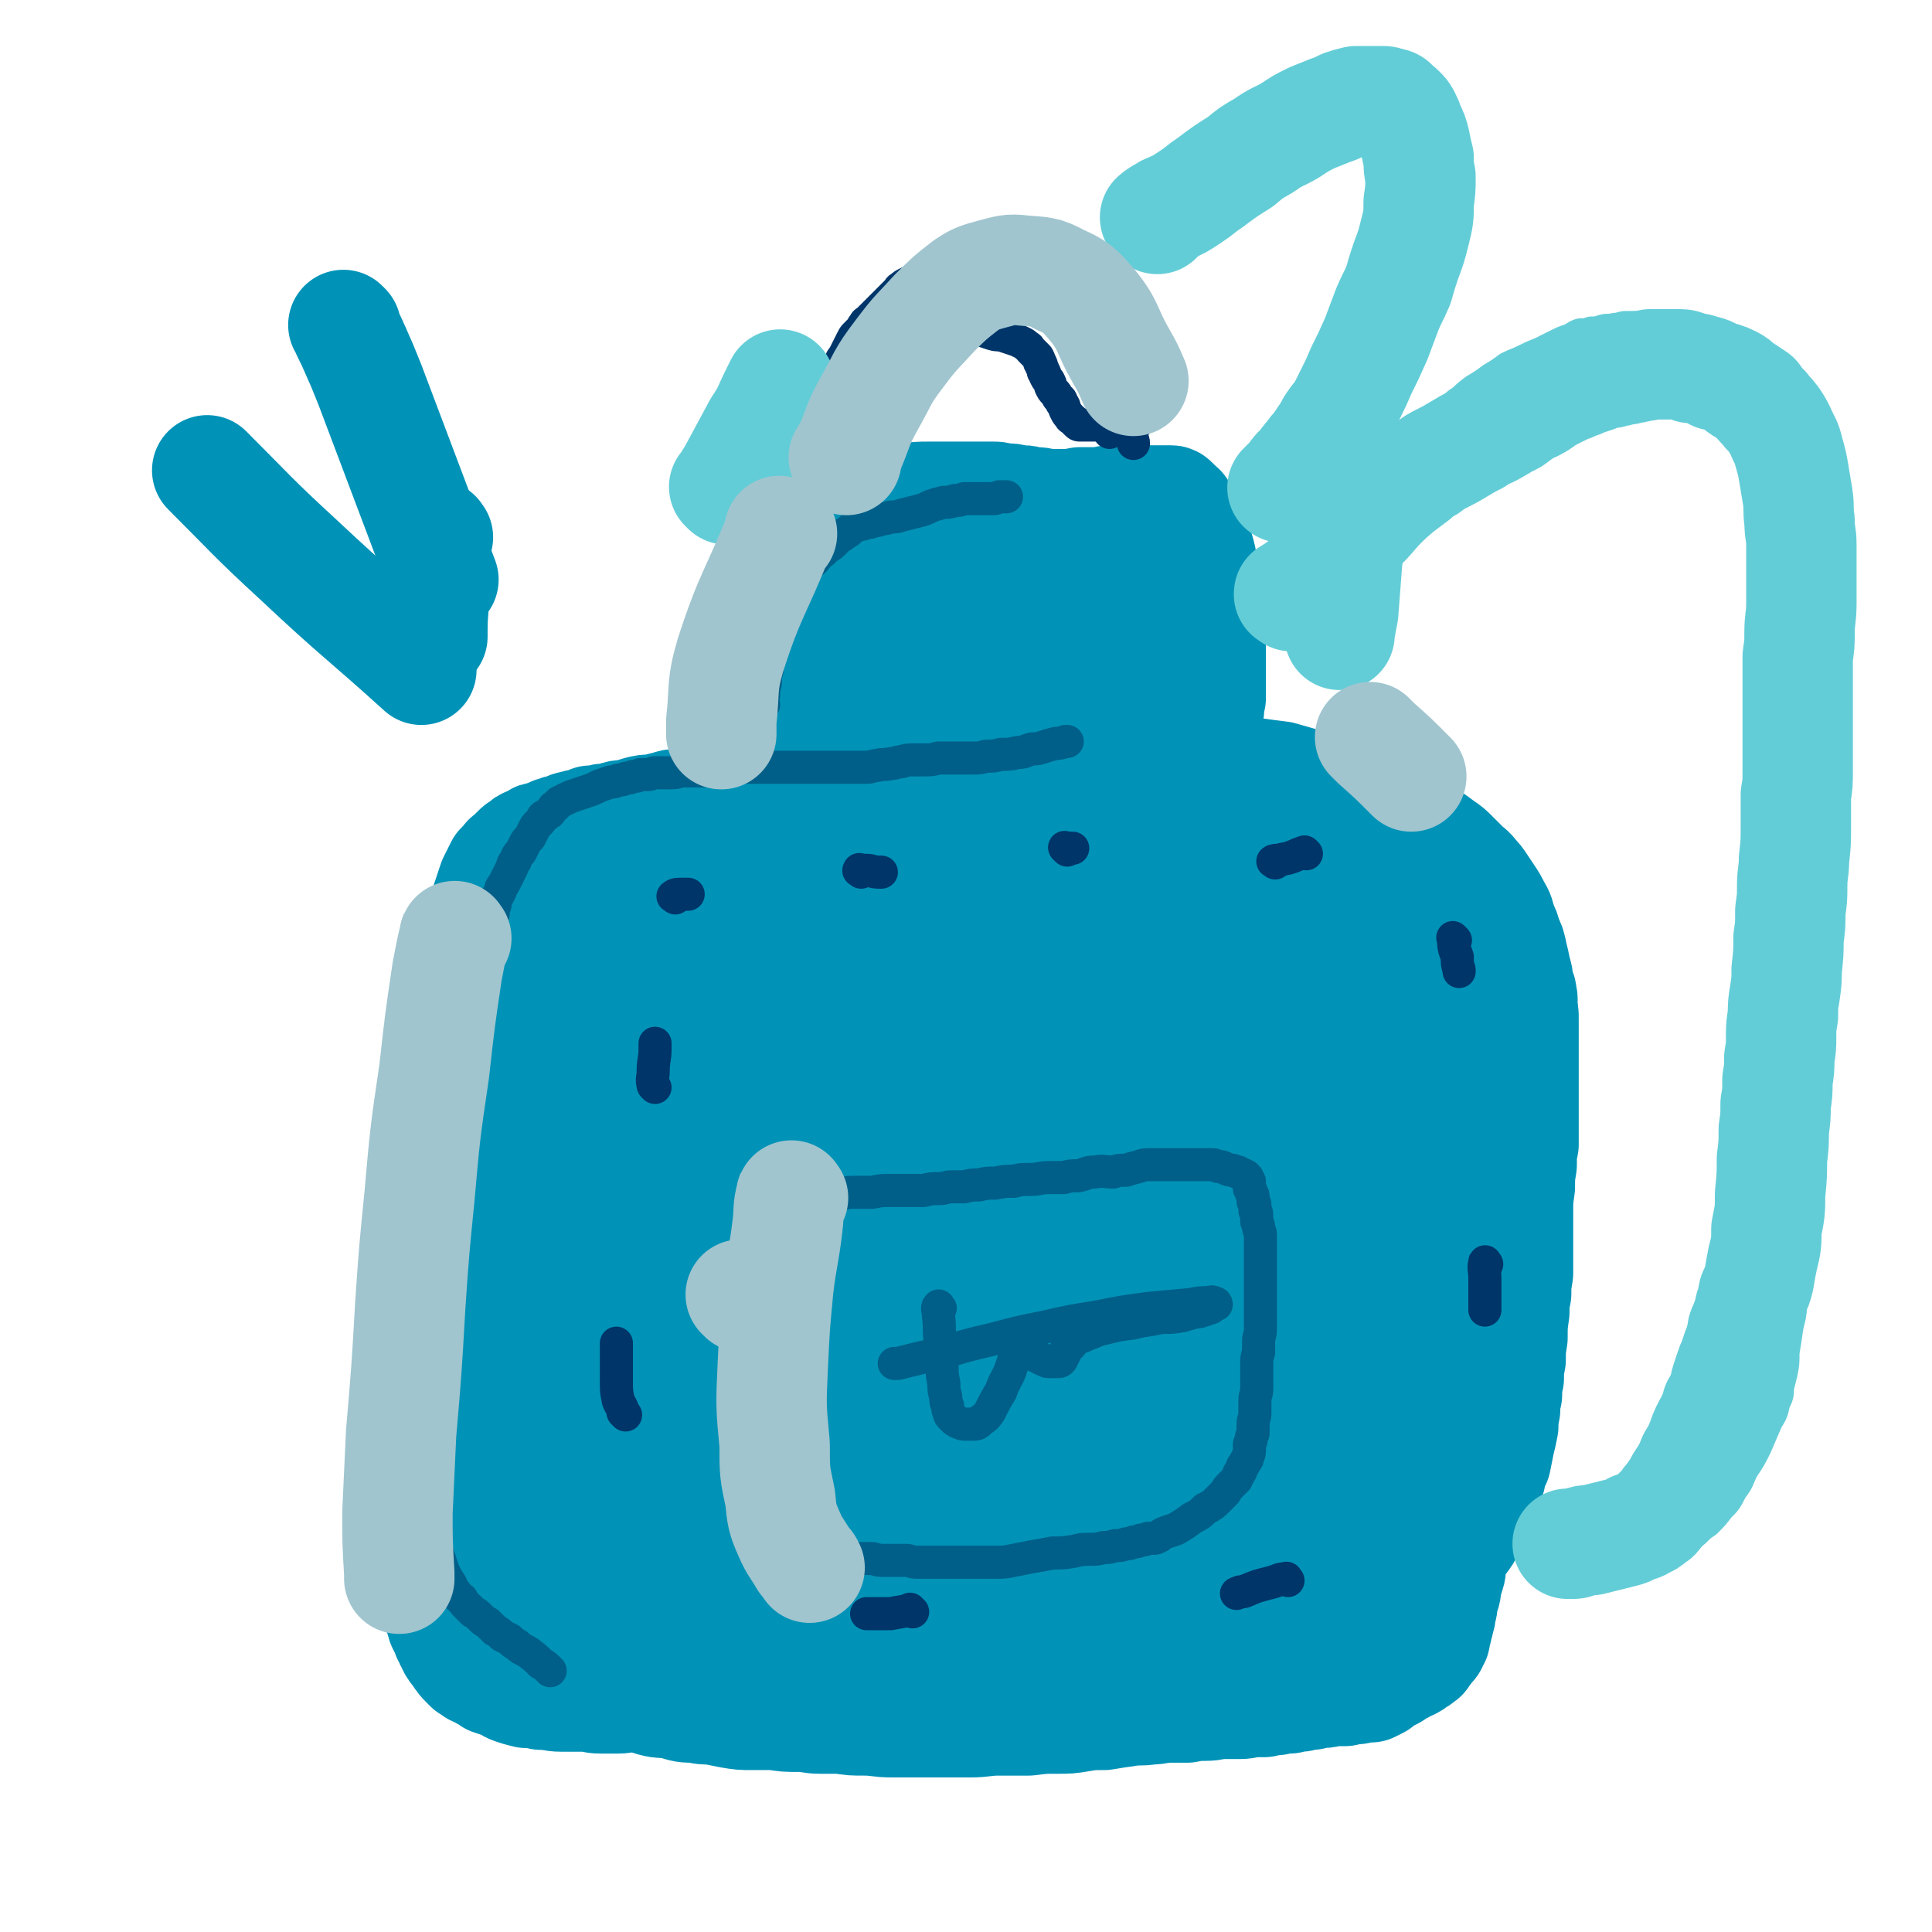 <svg viewBox='0 0 1050 1050' version='1.1' xmlns='http://www.w3.org/2000/svg' xmlns:xlink='http://www.w3.org/1999/xlink'><g fill='none' stroke='#0093B7' stroke-width='36' stroke-linecap='round' stroke-linejoin='round'><path d='M398,442c-1,-1 -1,-1 -1,-1 -1,-1 0,0 0,0 0,-1 0,-2 0,-4 0,-4 -1,-4 -1,-8 -1,-5 -1,-5 -1,-9 0,-4 0,-4 -1,-8 0,-3 0,-3 0,-6 0,-4 -1,-4 -1,-7 0,-3 0,-3 0,-6 0,-2 0,-2 0,-5 0,-2 0,-2 0,-4 0,-2 0,-2 0,-4 0,-1 0,-1 0,-3 0,-1 0,-1 0,-3 0,-1 0,-1 -1,-3 0,-2 0,-2 0,-4 0,-3 0,-3 1,-6 0,-3 0,-3 1,-7 0,-3 0,-3 1,-6 0,-3 0,-3 1,-7 0,-2 0,-2 1,-5 0,-1 0,-1 0,-3 0,-1 0,-1 1,-3 0,-1 1,-1 1,-3 0,-1 0,-1 1,-2 0,-1 0,-1 1,-3 0,-1 0,-1 1,-2 1,-2 0,-2 2,-4 1,-3 1,-3 3,-5 2,-2 2,-2 5,-5 2,-2 2,-2 5,-5 2,-3 2,-3 5,-5 2,-2 2,-2 5,-4 2,-2 2,-2 4,-4 3,-1 3,-1 6,-3 2,-1 2,-1 5,-3 3,-1 3,-1 5,-2 2,0 2,0 4,-1 2,-1 2,0 4,-1 2,0 2,-1 4,-1 2,-1 2,-1 4,-1 2,-1 2,-1 4,-1 2,-1 2,0 4,-1 1,0 1,-1 3,-1 1,0 1,0 2,0 1,0 1,0 2,0 0,0 0,0 1,0 1,0 1,0 2,0 0,0 0,0 0,0 1,0 1,0 1,0 1,0 1,0 1,0 1,0 1,0 1,0 1,0 1,0 1,0 '/><path d='M437,282c-1,-1 -1,-1 -1,-1 -1,-1 0,0 0,0 0,0 0,0 0,0 2,0 2,0 3,-1 5,0 5,0 10,-1 7,0 7,0 13,0 6,0 6,0 13,1 8,0 8,0 15,0 7,0 7,-1 14,-1 4,0 4,0 9,0 2,0 2,0 4,0 2,0 2,0 5,0 1,0 1,0 2,0 1,0 1,0 3,0 1,0 1,0 2,0 0,0 0,0 1,0 1,0 1,0 2,0 0,0 0,0 1,0 0,0 0,0 1,0 1,0 1,0 2,0 0,0 0,0 1,0 1,0 0,1 2,1 1,0 1,0 3,1 2,0 2,0 5,0 4,0 4,0 8,1 6,0 6,0 12,0 5,0 5,0 11,-1 4,0 4,-1 8,-1 3,0 3,0 7,-1 3,0 3,0 6,0 2,0 2,0 4,0 2,0 2,0 3,0 1,0 1,0 3,0 1,0 1,0 2,0 1,0 1,0 3,0 1,0 1,0 2,0 2,0 2,0 3,1 2,0 2,0 4,0 2,0 2,1 4,1 3,1 3,0 5,1 3,1 3,1 6,2 3,0 3,0 5,2 2,0 2,1 4,2 2,1 2,0 4,2 2,1 2,1 3,2 2,2 3,2 4,4 2,4 2,4 3,8 2,5 2,5 4,11 1,6 2,6 3,12 0,5 0,5 0,11 1,5 1,5 2,10 0,4 0,4 0,9 0,3 0,3 0,6 0,3 0,3 0,7 0,4 0,5 0,9 0,4 -1,4 -1,8 -1,5 -1,5 -1,9 -1,4 0,4 -1,9 0,4 0,4 -1,9 0,3 -1,3 -1,6 0,2 0,2 -1,4 0,1 0,1 0,3 0,1 0,1 0,2 0,1 0,1 0,2 0,0 0,0 0,1 0,0 0,0 0,1 0,0 0,0 0,1 -1,1 -1,1 -1,2 -1,0 -1,0 -1,1 -1,1 -1,1 -2,2 -1,1 -1,1 -3,2 -1,1 -1,1 -3,2 -2,2 -2,2 -5,3 -3,1 -3,1 -6,2 -3,1 -3,1 -6,2 -3,1 -3,1 -6,2 -4,1 -4,1 -8,2 -5,1 -5,1 -10,2 -4,1 -4,1 -9,2 -4,0 -4,0 -8,1 -5,0 -5,0 -9,1 -5,0 -5,0 -9,1 -5,0 -5,0 -10,0 -5,0 -5,1 -9,1 -6,0 -6,0 -11,0 -7,0 -7,0 -13,0 -5,0 -5,0 -10,0 -4,0 -4,0 -8,0 -4,0 -4,0 -8,0 -4,0 -4,0 -9,0 -5,0 -5,0 -9,0 -6,0 -6,0 -11,0 -7,0 -7,0 -13,1 -6,0 -6,0 -11,1 -4,0 -4,0 -9,1 -5,0 -5,0 -9,0 -6,0 -6,0 -12,0 -4,0 -4,0 -8,-1 -4,-1 -4,0 -7,-2 -4,-2 -4,-2 -7,-5 -3,-5 -3,-5 -5,-10 -3,-8 -3,-9 -4,-17 0,-8 0,-9 1,-17 0,-4 1,-4 2,-7 0,-1 0,-1 0,-1 '/></g>
<g fill='none' stroke='#0093B7' stroke-width='60' stroke-linecap='round' stroke-linejoin='round'><path d='M482,414c-1,-1 -1,-1 -1,-1 -1,-1 0,0 0,0 0,0 0,0 0,0 -2,-5 -3,-5 -4,-10 -2,-15 -3,-15 -1,-29 1,-14 1,-15 7,-27 4,-9 5,-10 13,-16 11,-9 12,-9 26,-13 7,-2 8,-2 15,1 7,5 7,6 13,14 6,8 6,9 9,18 1,7 1,8 -1,15 -1,7 -1,8 -4,14 -4,6 -4,7 -10,11 -5,4 -6,4 -13,5 -7,1 -8,1 -15,-1 -8,-2 -8,-3 -16,-6 -7,-4 -8,-3 -14,-8 -7,-5 -7,-5 -12,-11 -3,-4 -4,-4 -6,-8 -2,-3 -1,-4 -1,-7 0,-3 0,-3 2,-5 2,-2 3,-2 5,-3 7,0 7,0 14,2 8,3 9,3 17,7 6,4 7,4 11,10 4,5 4,6 3,13 -1,8 -1,8 -5,16 -5,8 -5,8 -12,14 -8,7 -8,7 -17,12 -8,4 -8,4 -17,6 -6,2 -7,1 -13,0 -5,0 -5,0 -9,-3 -5,-2 -5,-2 -8,-6 -3,-4 -3,-4 -4,-9 -2,-6 -2,-6 -2,-12 0,-8 0,-8 2,-15 2,-8 3,-8 7,-15 4,-5 4,-5 10,-9 4,-2 5,-3 10,-3 5,0 5,0 9,2 5,2 5,3 8,6 3,5 3,5 5,11 2,8 2,8 2,17 0,8 0,8 -2,16 -2,6 -2,6 -6,11 -3,4 -3,4 -6,8 -3,2 -3,3 -6,5 -2,1 -3,1 -5,2 -2,0 -2,0 -4,0 -2,0 -3,-1 -5,-2 -3,-2 -3,-2 -6,-6 -2,-3 -2,-3 -4,-7 -2,-5 -3,-5 -4,-9 -2,-5 -2,-5 -3,-9 0,-6 0,-6 0,-12 0,-7 0,-7 0,-13 0,-5 1,-5 2,-10 0,-5 0,-5 1,-9 0,-4 1,-4 2,-8 1,-3 0,-3 2,-6 1,-4 1,-4 3,-7 1,-3 1,-3 4,-7 3,-4 3,-4 6,-7 3,-4 2,-4 6,-7 3,-4 3,-4 7,-6 6,-3 6,-4 12,-4 11,-1 11,0 22,1 7,0 7,1 15,2 0,0 0,0 1,0 '/><path d='M448,346c-1,-1 -2,-1 -1,-1 3,-3 4,-3 9,-5 12,-6 12,-7 25,-12 15,-6 15,-6 32,-9 18,-4 18,-3 37,-5 13,-1 13,-1 27,-1 10,0 10,0 20,2 8,1 8,2 16,5 4,2 4,2 8,4 1,0 1,0 1,0 '/><path d='M620,307c-1,-1 -2,-2 -1,-1 3,8 4,8 7,18 5,12 5,12 8,24 2,9 1,10 1,19 1,8 1,8 0,15 -1,6 -1,6 -3,11 0,3 -1,3 -2,5 0,2 0,2 -1,4 0,1 -1,0 -2,2 0,0 0,1 -1,2 0,0 -1,0 -2,1 0,0 0,1 -1,2 -2,1 -2,1 -4,2 -3,2 -3,2 -7,4 -5,3 -5,3 -10,6 -6,2 -6,2 -12,4 -7,2 -7,2 -13,4 -7,2 -7,2 -15,4 -7,2 -7,2 -15,4 -7,2 -8,2 -15,3 -6,1 -6,1 -12,3 -6,1 -6,1 -12,2 -7,1 -7,1 -13,2 -8,0 -8,1 -15,2 -7,1 -6,1 -13,2 -5,0 -5,0 -9,0 -4,0 -3,1 -7,1 -2,0 -2,0 -5,0 -2,0 -2,0 -4,0 -2,0 -2,0 -4,0 -2,0 -2,0 -4,-1 -1,-1 -1,-1 -3,-2 -1,-1 -1,-1 -2,-2 -2,-2 -2,-2 -3,-4 -1,-3 -1,-3 -2,-6 -1,-3 -1,-3 -2,-6 -1,-4 -1,-4 -2,-8 -1,-4 -1,-4 -2,-7 0,-3 0,-3 -1,-7 0,-3 0,-3 -1,-6 -1,-4 -1,-4 -1,-8 -1,-5 -1,-5 -1,-10 0,-6 0,-6 0,-11 0,-6 0,-6 0,-12 0,-5 1,-5 2,-10 0,-4 0,-4 2,-8 1,-5 1,-5 2,-9 2,-5 1,-5 3,-9 2,-4 2,-4 5,-9 3,-5 3,-5 6,-10 3,-5 2,-5 6,-9 2,-4 2,-4 6,-7 2,-3 2,-3 5,-5 3,-2 3,-2 6,-4 2,-2 2,-2 4,-3 3,-1 3,-2 5,-3 3,-1 3,-1 6,-2 4,-1 4,-1 9,-2 5,-1 5,0 11,-1 7,-1 7,-1 13,-1 6,0 6,0 11,0 4,0 4,0 8,0 3,0 3,0 7,0 2,0 2,0 5,0 2,0 2,0 4,0 2,0 2,0 4,1 2,0 2,0 4,0 2,0 2,0 4,1 2,0 2,0 4,0 3,0 3,1 6,1 3,0 3,0 6,1 5,0 5,0 9,0 5,0 5,0 10,-1 4,0 4,0 9,0 4,0 4,-1 8,-1 4,0 4,0 8,0 2,0 2,0 5,0 2,0 2,0 4,0 1,0 1,0 3,0 1,0 1,0 2,0 1,0 1,0 2,0 1,0 1,0 2,0 0,0 0,0 1,0 1,0 1,0 2,0 0,0 0,0 0,0 1,0 1,0 1,0 1,0 1,0 2,0 1,0 1,0 2,1 1,1 1,1 2,2 1,1 2,1 3,4 2,2 2,2 3,5 2,5 3,5 4,10 3,9 3,9 4,19 2,10 1,10 2,20 0,8 0,8 0,16 0,8 0,8 -1,16 -1,6 -1,6 -2,13 0,5 0,5 -1,9 0,4 0,4 -1,8 0,3 0,3 0,6 0,2 -1,2 -1,4 0,2 0,2 -1,4 0,2 0,2 0,4 0,2 0,2 0,3 0,1 0,1 0,3 0,1 0,1 0,2 0,0 0,0 0,1 0,0 0,0 0,0 0,0 0,0 0,0 0,-2 0,-2 0,-4 0,-4 1,-4 1,-9 1,-9 1,-9 2,-19 0,-12 0,-13 1,-25 0,-11 0,-11 0,-21 0,-7 0,-7 0,-13 0,-6 0,-6 -1,-13 0,-4 0,-4 -1,-9 0,-2 0,-2 -1,-4 0,-1 0,-1 -1,-3 0,0 0,-1 -1,-1 -1,0 -1,0 -2,1 -5,6 -6,5 -10,12 -8,15 -8,15 -15,30 -6,15 -6,15 -10,31 -3,10 -3,10 -5,20 -2,8 -2,8 -3,15 -1,5 -1,5 -2,9 0,1 -1,1 -1,3 0,0 0,0 0,0 0,-1 0,-1 -1,-2 -1,-4 0,-4 -2,-8 -2,-9 -2,-9 -4,-17 -3,-11 -3,-11 -7,-21 -2,-7 -2,-7 -5,-15 -1,-4 -1,-4 -3,-7 -1,-3 0,-3 -2,-5 0,-1 -1,-1 -2,-3 0,0 0,-1 -1,-1 0,0 0,0 -1,0 0,2 0,2 -1,5 0,6 -1,6 -1,12 0,8 0,8 2,15 0,5 0,5 2,10 1,3 2,3 4,6 0,2 0,2 2,3 0,0 1,0 2,-1 1,0 1,-1 2,-2 1,-3 1,-3 2,-6 0,-4 0,-4 -1,-8 0,-5 0,-5 -3,-9 -2,-4 -2,-4 -6,-8 -2,-2 -2,-2 -6,-4 -2,-2 -3,-2 -6,-3 -3,0 -3,-1 -6,0 -4,1 -4,1 -7,3 -3,2 -4,2 -6,5 -2,2 -2,3 -2,6 0,4 0,4 0,7 0,1 0,1 0,2 '/><path d='M607,412c-1,-1 -1,-1 -1,-1 -1,-1 0,0 0,0 0,0 0,0 0,0 0,0 0,0 0,0 -1,-1 0,0 0,0 0,0 0,0 0,0 0,0 0,-1 0,0 -2,0 -2,1 -3,2 -3,1 -3,1 -6,2 -3,1 -3,1 -7,2 -3,0 -3,0 -6,1 -4,0 -4,0 -7,0 -4,0 -4,0 -9,0 -5,0 -5,0 -10,-1 -4,0 -4,-1 -8,-1 -11,-1 -11,-1 -21,-1 -7,0 -7,0 -13,0 -6,0 -6,0 -12,0 -7,0 -7,0 -15,1 -7,0 -7,0 -14,1 -6,0 -6,0 -13,2 -5,0 -5,1 -10,2 -7,1 -7,1 -13,2 -6,2 -6,2 -12,3 -7,1 -7,1 -13,3 -5,1 -5,1 -10,2 -4,0 -4,0 -8,1 -5,0 -5,1 -9,2 -4,0 -4,0 -9,1 -4,1 -4,1 -8,2 -4,0 -4,0 -7,1 -4,1 -4,1 -8,2 -4,0 -4,0 -8,1 -3,1 -3,1 -7,2 -3,0 -3,0 -6,1 -2,1 -2,1 -5,1 -2,0 -2,0 -4,1 -2,0 -2,0 -4,0 -2,1 -2,1 -5,2 -2,0 -2,0 -5,1 -2,0 -2,1 -5,2 -2,0 -2,0 -4,1 -2,0 -2,1 -4,2 -2,0 -2,0 -4,1 -2,0 -2,0 -3,1 -2,1 -2,1 -4,2 -1,0 -1,0 -3,2 -2,1 -2,1 -3,2 -2,2 -2,2 -3,3 -2,2 -2,1 -3,3 -1,1 -1,1 -3,3 -1,2 -1,2 -2,4 -1,2 -1,2 -2,4 -1,3 -1,3 -2,6 -1,3 -1,3 -2,6 0,5 0,5 -1,9 0,5 -1,5 -2,10 -1,6 -1,6 -2,11 -1,6 -1,6 -2,12 0,6 0,6 -1,12 0,4 0,4 -1,8 0,4 0,4 -1,9 0,5 0,5 -1,10 0,7 -1,7 -2,14 0,8 0,8 -1,15 0,7 0,7 -1,14 -1,6 -1,6 -2,11 0,6 0,6 -1,11 0,6 -1,5 -2,11 0,4 0,4 -1,9 0,5 0,5 -1,9 0,5 0,5 -1,9 0,4 0,4 -1,8 0,4 0,4 -1,7 0,4 0,4 -1,7 0,4 -1,4 -2,9 0,5 0,5 0,10 0,5 0,6 0,11 0,7 0,7 0,13 0,6 -1,6 -1,11 0,4 0,4 -1,8 0,3 0,3 0,7 0,3 -1,3 -1,6 0,2 0,2 0,5 0,2 0,2 0,5 0,3 0,3 0,6 0,3 0,3 0,7 0,5 0,5 0,9 0,5 0,5 0,10 0,5 0,5 0,11 0,4 0,4 0,9 0,3 0,3 0,7 0,2 0,2 0,4 0,2 0,2 0,3 0,1 0,1 0,3 0,1 0,1 0,2 0,2 0,2 0,4 0,1 1,1 1,3 0,1 0,1 0,2 0,2 0,2 1,4 0,2 0,2 1,4 1,2 1,2 2,4 0,2 0,2 1,4 1,2 0,2 1,3 0,1 0,1 1,3 1,1 1,1 2,3 0,2 0,2 1,3 0,1 0,1 1,2 0,1 0,1 1,2 0,1 0,1 1,2 0,1 1,1 2,2 1,2 0,2 2,3 0,1 0,1 2,3 1,1 1,1 2,2 2,1 2,1 3,2 2,1 2,0 4,2 3,1 3,1 5,3 3,1 3,1 6,2 3,1 3,2 6,3 3,1 3,1 7,2 4,0 4,0 8,1 6,0 6,1 11,1 6,0 6,0 12,0 5,0 5,1 9,1 5,0 5,0 10,0 4,0 4,-1 8,-1 4,0 4,0 8,-1 4,0 4,0 9,0 4,0 4,0 9,0 5,0 5,-1 10,-1 5,0 5,0 10,0 4,0 4,0 9,0 5,0 5,-1 9,-1 5,0 5,0 10,-1 5,0 5,0 10,-1 5,0 5,0 10,-1 5,0 5,0 11,0 5,0 5,-1 10,-1 4,0 4,0 8,0 6,0 6,-1 11,-1 6,0 6,0 11,0 7,0 7,0 13,-1 6,0 6,-1 12,-1 6,0 6,0 11,-1 7,0 7,0 13,-1 9,0 9,0 17,-1 9,0 9,0 17,-1 7,0 7,0 14,-1 7,0 7,-1 14,-2 8,-1 8,0 16,-2 9,-1 9,-1 19,-3 7,-1 7,0 13,-2 6,0 6,-1 11,-2 5,-1 5,-1 10,-2 4,0 4,0 8,-1 4,-1 4,-1 8,-2 3,0 3,0 6,-1 3,0 3,0 6,-1 2,0 2,0 4,-1 2,0 2,0 4,-1 2,0 2,0 3,-1 1,0 1,0 3,0 1,0 1,-1 2,-1 1,0 1,0 3,0 1,0 1,-1 2,-1 1,0 1,0 3,-1 1,0 1,0 2,0 1,0 1,-1 3,-1 1,0 1,0 2,-1 1,0 1,0 2,-1 2,0 2,0 4,-1 2,0 2,0 3,-1 1,0 1,0 3,0 1,0 1,-1 2,-1 1,0 1,0 3,-1 1,0 1,0 2,-1 1,0 1,0 2,-1 1,0 1,0 3,-1 1,0 1,0 2,-1 1,0 1,0 3,-1 1,0 1,0 3,-1 3,-2 3,-2 6,-4 4,-3 4,-3 7,-6 4,-3 4,-3 8,-6 3,-4 3,-4 6,-8 4,-4 4,-4 7,-8 3,-4 3,-4 5,-8 3,-5 2,-5 4,-9 2,-5 2,-5 4,-9 1,-5 1,-5 3,-9 1,-5 1,-5 3,-9 1,-5 1,-5 2,-10 1,-4 1,-4 2,-9 0,-4 0,-4 1,-9 0,-4 0,-4 1,-8 0,-5 0,-5 1,-9 0,-5 0,-5 1,-10 0,-6 0,-6 1,-12 0,-7 0,-7 1,-14 0,-5 0,-5 1,-10 0,-5 0,-5 1,-11 0,-5 0,-6 0,-11 0,-4 0,-4 0,-9 0,-7 0,-7 0,-13 0,-7 0,-7 1,-14 0,-6 0,-6 1,-12 0,-6 0,-6 1,-11 0,-5 0,-5 0,-9 0,-5 0,-5 0,-9 0,-4 0,-4 0,-9 0,-4 0,-4 0,-9 0,-4 0,-4 0,-7 0,-5 0,-5 0,-10 0,-4 0,-4 0,-8 0,-4 0,-4 0,-7 0,-4 0,-4 -1,-7 0,-3 1,-3 0,-6 0,-3 -1,-3 -2,-6 0,-4 0,-4 -1,-7 -1,-5 -1,-5 -2,-9 -1,-5 -1,-5 -3,-9 -1,-4 -1,-4 -3,-8 -1,-4 -1,-5 -3,-8 -2,-4 -2,-4 -4,-7 -2,-3 -2,-3 -4,-6 -2,-3 -2,-3 -4,-5 -2,-3 -3,-3 -5,-5 -3,-3 -3,-3 -6,-6 -3,-3 -3,-3 -6,-5 -4,-3 -4,-3 -7,-5 -4,-3 -4,-3 -8,-5 -5,-3 -5,-3 -10,-5 -6,-3 -6,-3 -12,-6 -6,-2 -6,-2 -13,-5 -6,-2 -6,-2 -12,-4 -6,-2 -6,-2 -12,-4 -7,-2 -7,-2 -14,-4 -8,-1 -8,-1 -15,-2 -8,0 -8,0 -15,0 -6,0 -6,0 -12,1 -6,0 -6,0 -12,1 -4,0 -4,0 -9,1 -3,0 -3,0 -5,0 -2,0 -2,1 -4,1 -1,0 -1,0 -3,0 0,0 0,0 -1,0 0,0 0,0 0,0 0,0 0,0 0,0 3,0 3,0 6,0 7,1 7,1 14,2 9,1 9,0 18,2 9,2 9,2 18,4 8,2 8,2 16,5 7,3 7,2 14,5 6,2 6,3 12,5 4,2 4,2 9,4 4,1 4,1 9,3 4,1 4,1 8,3 4,1 4,0 7,2 3,0 3,0 5,2 3,1 3,1 5,2 3,2 3,2 6,5 3,3 3,3 6,6 3,5 3,5 6,10 3,5 3,5 5,11 3,5 3,5 5,11 2,7 2,7 4,15 1,7 1,7 3,15 1,7 0,7 1,13 1,7 1,7 1,13 1,7 1,7 1,15 1,8 1,8 1,16 1,10 1,10 1,20 0,13 0,13 0,25 0,11 -1,11 -1,22 0,8 0,8 0,17 0,7 0,7 -1,15 0,6 0,6 -1,12 0,5 -1,5 -1,10 0,6 0,6 -1,12 0,6 0,6 0,12 0,6 -1,6 -1,11 0,4 0,4 0,8 0,4 -1,4 -1,8 0,5 0,5 0,10 0,6 0,6 0,11 0,6 0,6 0,12 0,5 0,5 -1,11 0,5 0,5 0,9 0,4 -1,4 -1,7 0,3 0,3 -1,7 0,2 0,2 0,5 0,2 0,2 -1,4 0,2 0,2 0,4 0,2 -1,2 -1,4 -1,3 0,3 -1,6 -1,3 -1,3 -2,7 0,4 -1,4 -2,8 0,3 0,3 -1,6 0,2 0,2 -1,5 0,2 -1,2 -1,4 0,1 0,1 -1,3 0,1 0,1 0,2 0,1 -1,1 -1,2 -1,1 0,1 -1,2 -1,1 -1,1 -2,2 0,1 -1,1 -2,3 -1,1 0,1 -2,2 -1,1 -1,1 -3,2 -1,1 -1,1 -3,2 -2,1 -2,0 -4,2 -2,1 -2,1 -5,3 -2,1 -2,1 -4,2 -2,1 -2,1 -4,3 -2,1 -2,1 -4,2 -2,0 -2,0 -4,0 -2,0 -2,1 -4,1 -3,0 -3,0 -6,1 -3,0 -3,0 -6,0 -3,0 -3,1 -6,1 -3,0 -3,0 -6,1 -3,0 -3,0 -6,1 -3,0 -3,0 -6,1 -2,0 -2,0 -4,0 -2,0 -2,1 -4,1 -3,0 -3,0 -6,1 -3,0 -3,0 -6,0 -3,0 -3,1 -7,1 -5,0 -5,0 -9,0 -5,0 -5,1 -10,1 -5,0 -5,0 -10,1 -4,0 -4,0 -9,0 -6,0 -6,1 -11,1 -6,1 -6,0 -12,1 -7,1 -7,1 -13,2 -7,0 -7,0 -13,1 -6,1 -6,1 -13,1 -7,0 -7,0 -15,1 -8,0 -8,0 -16,0 -8,0 -8,1 -16,1 -6,0 -6,0 -12,0 -7,0 -7,0 -14,0 -8,0 -8,0 -16,0 -8,0 -8,-1 -15,-1 -7,0 -7,0 -13,-1 -6,0 -6,0 -11,0 -6,0 -6,-1 -12,-1 -7,0 -7,0 -13,-1 -6,0 -6,0 -12,0 -6,0 -6,0 -12,-1 -5,-1 -5,-1 -10,-2 -5,0 -5,0 -9,-1 -6,0 -6,0 -12,-2 -7,-1 -7,0 -13,-2 -6,-2 -6,-2 -12,-4 -6,-2 -6,-2 -12,-5 -6,-3 -6,-3 -11,-8 -7,-5 -6,-6 -12,-12 -6,-6 -6,-6 -11,-12 -4,-5 -4,-5 -8,-10 -5,-6 -5,-5 -9,-12 -5,-10 -6,-10 -9,-22 -4,-17 -4,-17 -4,-34 0,-18 2,-18 5,-36 0,-2 1,-2 1,-3 '/></g>
<g fill='none' stroke='#0093B7' stroke-width='120' stroke-linecap='round' stroke-linejoin='round'><path d='M421,811c-1,-1 -1,-1 -1,-1 -1,-1 0,0 0,0 0,0 -1,0 -1,0 -5,-1 -5,0 -9,-3 -13,-8 -14,-7 -24,-17 -14,-16 -15,-16 -25,-35 -9,-18 -9,-19 -13,-38 -3,-18 -2,-19 0,-37 1,-18 1,-19 7,-36 6,-14 6,-15 16,-27 8,-10 9,-11 20,-15 11,-4 13,-4 24,-1 14,4 15,5 26,15 12,11 13,12 19,28 7,16 8,18 8,36 0,20 -1,21 -7,40 -6,17 -6,18 -16,32 -6,10 -7,10 -16,17 -10,7 -11,7 -23,11 -10,5 -10,5 -21,7 -9,2 -9,1 -18,0 -10,-2 -11,-1 -19,-6 -9,-6 -10,-6 -16,-15 -7,-11 -7,-12 -10,-24 -2,-15 -2,-16 0,-31 2,-11 3,-12 9,-23 4,-6 5,-8 11,-10 8,-2 10,-1 17,4 12,10 13,11 22,25 11,19 11,20 16,42 4,16 3,16 3,33 0,10 -1,10 -3,21 -1,6 -1,6 -4,12 -1,3 -2,3 -4,6 -2,3 -2,3 -5,5 -3,3 -3,3 -7,5 -5,3 -5,3 -10,5 -5,2 -5,2 -10,4 -4,2 -4,1 -8,3 -4,1 -4,1 -7,2 -2,0 -2,1 -4,1 -2,0 -2,0 -3,0 -2,-1 -3,0 -4,-2 -3,-4 -4,-4 -6,-9 -3,-10 -3,-10 -5,-21 -2,-15 -2,-15 -4,-30 -1,-13 0,-13 0,-27 0,-9 0,-9 -1,-19 0,-9 0,-9 0,-17 0,-9 -1,-9 -1,-19 0,-8 0,-8 -1,-16 0,-6 0,-6 0,-13 -1,-7 -1,-7 -2,-14 0,-8 0,-8 0,-15 0,-7 0,-7 0,-13 0,-6 0,-6 0,-11 0,-4 0,-4 0,-9 0,-4 0,-4 0,-8 0,-4 0,-4 1,-9 0,-6 1,-6 2,-12 1,-6 0,-6 2,-12 0,-5 0,-5 2,-10 1,-5 1,-5 3,-9 1,-4 1,-4 3,-7 2,-3 2,-3 5,-6 4,-4 4,-4 8,-7 5,-4 5,-4 11,-7 7,-4 7,-4 14,-8 9,-4 9,-4 18,-7 8,-2 8,-2 15,-4 8,-2 8,-2 15,-4 8,-1 8,-1 16,-2 7,0 7,0 14,-1 6,0 6,0 11,0 6,0 6,0 12,0 4,0 4,0 8,1 4,0 4,0 8,1 5,1 5,1 9,2 4,0 4,0 8,1 3,0 3,0 6,0 2,0 2,1 4,1 1,0 1,0 3,0 1,0 1,0 2,0 0,0 0,0 0,0 -4,2 -4,2 -8,3 -6,3 -6,2 -13,5 -9,3 -9,3 -17,6 -8,2 -8,3 -15,5 -5,2 -5,1 -9,3 -3,0 -3,0 -5,1 -2,1 -2,1 -4,1 0,0 0,0 0,0 0,0 0,0 0,0 12,-6 12,-6 24,-12 21,-10 21,-11 43,-21 16,-6 16,-8 32,-11 9,-2 10,-2 19,1 10,3 13,3 19,13 10,16 10,18 12,37 3,28 2,30 -3,58 -5,26 -7,26 -17,51 -8,19 -8,19 -18,36 -8,12 -8,12 -17,24 -6,7 -6,7 -13,13 -3,4 -3,4 -7,6 -2,2 -2,2 -5,3 -3,0 -3,1 -6,-1 -4,-2 -4,-2 -7,-6 -6,-10 -6,-11 -10,-22 -5,-18 -5,-18 -8,-37 -2,-16 -1,-16 -1,-33 0,-8 0,-8 0,-16 0,-1 1,-2 0,-3 0,0 -1,0 -2,1 -4,5 -5,6 -9,12 -9,17 -9,18 -17,35 -7,17 -7,17 -13,34 -3,10 -3,10 -5,19 -2,8 -2,8 -4,16 -1,5 -1,5 -1,11 0,4 0,4 0,8 0,4 0,4 1,7 1,4 1,4 2,7 1,5 1,5 2,9 1,5 1,5 2,10 1,5 0,5 2,11 0,5 0,5 2,9 0,4 0,4 2,7 1,3 1,3 3,6 1,3 1,3 3,6 2,3 2,3 4,5 3,4 3,4 6,7 2,3 2,2 5,5 2,2 2,2 4,4 1,1 1,0 3,2 1,0 0,1 2,2 0,0 1,0 2,1 2,1 2,1 4,2 7,1 7,1 14,2 10,0 10,0 19,-1 10,-1 11,-1 20,-4 10,-2 10,-3 19,-7 10,-4 10,-4 19,-11 8,-5 9,-5 15,-12 7,-7 7,-8 11,-16 6,-10 7,-10 10,-20 4,-12 4,-13 6,-25 3,-16 3,-16 4,-32 1,-17 0,-17 0,-34 0,-14 -1,-14 -2,-29 -2,-15 -2,-15 -5,-29 -2,-14 -3,-14 -5,-28 -2,-14 -2,-14 -4,-27 -2,-13 -2,-13 -4,-25 -2,-10 -2,-10 -3,-20 -1,-8 -1,-8 -3,-17 0,-5 -1,-5 -2,-10 0,-3 0,-3 -1,-5 0,-1 -1,-2 -2,-2 -2,1 -2,1 -4,4 -8,13 -9,13 -15,28 -11,25 -10,26 -19,52 -8,25 -8,25 -15,51 -5,20 -4,20 -8,41 -3,13 -3,13 -5,26 -1,6 -1,6 -1,13 0,4 0,4 0,8 0,2 0,2 1,4 0,1 0,1 1,2 1,0 1,0 2,0 0,0 -1,0 -1,-1 0,-1 0,-1 0,-2 -1,-1 0,-1 -2,-3 -1,-2 -1,-2 -4,-3 -3,-2 -3,-3 -7,-4 -5,-2 -5,-2 -11,-4 -7,-3 -8,-1 -13,-5 -8,-5 -9,-5 -13,-13 -8,-12 -9,-13 -11,-28 -3,-21 -2,-21 1,-42 3,-21 4,-21 11,-42 4,-15 5,-15 11,-31 4,-9 4,-9 8,-17 2,-4 1,-4 4,-8 0,0 1,-1 2,0 1,5 0,7 0,14 -2,23 -1,23 -4,47 -5,31 -5,31 -13,62 -7,26 -8,26 -16,52 -6,20 -7,20 -13,41 -4,12 -3,12 -6,25 -2,8 -2,8 -4,17 -2,7 -1,7 -3,14 -1,7 -1,7 -2,13 -1,7 0,7 -2,14 0,5 0,5 -2,10 -1,6 -1,6 -3,11 -1,4 -1,4 -3,8 0,2 -1,2 -2,4 0,2 0,2 -1,4 -1,1 -1,1 -2,3 0,1 0,1 -1,2 0,1 0,1 0,2 0,0 0,0 0,0 1,1 1,1 2,1 3,0 3,0 7,-1 10,-1 10,0 19,-2 12,-2 12,-3 24,-6 12,-3 12,-3 23,-6 12,-3 12,-3 24,-5 10,-2 10,-2 21,-4 8,-1 8,-1 17,-2 7,0 7,0 14,0 5,0 5,0 9,0 3,0 3,0 6,0 2,0 2,0 4,0 1,0 1,0 3,0 1,0 1,0 2,0 1,0 1,0 2,0 1,0 1,0 2,0 3,0 3,0 6,0 5,-1 5,0 11,-2 9,-1 9,-2 17,-4 8,-2 8,-2 16,-4 4,-1 4,-1 9,-3 4,-1 4,-1 8,-2 4,-1 4,0 8,-2 2,0 2,-1 4,-2 3,-1 3,0 5,-2 4,-3 4,-3 6,-6 5,-6 5,-5 8,-11 6,-12 6,-12 10,-24 5,-16 5,-16 10,-31 4,-16 5,-16 8,-31 3,-15 2,-15 4,-29 1,-14 1,-14 0,-28 0,-14 0,-14 -2,-27 -1,-12 -1,-12 -3,-23 -2,-9 -2,-9 -4,-18 -2,-9 -2,-9 -4,-17 -2,-6 -2,-6 -4,-11 -1,-5 -1,-5 -2,-9 -1,-3 -1,-3 -3,-7 -1,-4 -1,-4 -2,-7 -2,-5 -2,-5 -3,-9 -1,-4 -1,-4 -3,-7 -1,-3 -1,-3 -3,-6 -1,-4 -1,-4 -3,-7 -2,-4 -2,-4 -4,-8 -2,-4 -2,-4 -5,-8 -2,-4 -2,-4 -5,-8 -2,-3 -2,-2 -4,-5 -1,-2 -1,-2 -3,-4 0,-1 -1,0 -2,-2 0,0 0,-1 -1,-2 0,0 -1,0 -1,-1 0,0 0,0 0,0 0,0 0,0 0,0 1,1 1,0 3,2 3,3 3,3 6,7 7,11 7,11 13,21 7,14 8,14 13,28 5,12 5,12 8,24 3,12 2,12 4,24 2,13 2,13 3,26 1,11 0,11 0,22 0,9 0,9 -1,19 0,10 0,10 -1,20 0,8 0,8 0,16 0,6 -1,6 -1,13 0,6 0,6 0,12 0,7 0,7 0,13 0,5 0,5 0,11 0,5 0,5 0,10 0,4 0,4 1,8 0,4 0,4 1,8 0,2 0,2 1,4 0,2 0,2 1,4 0,2 0,2 2,4 1,2 1,2 3,4 2,2 1,2 3,4 2,1 2,1 4,2 2,1 2,1 4,2 2,0 2,0 4,0 2,0 2,0 3,-1 2,0 2,0 3,-2 3,-5 4,-6 6,-12 4,-12 4,-12 6,-26 4,-17 3,-17 5,-35 2,-16 2,-16 4,-33 1,-16 1,-16 2,-31 0,-12 1,-12 1,-24 0,-10 0,-10 -1,-19 0,-10 0,-10 -2,-20 0,-8 0,-8 -2,-16 0,-5 -1,-5 -2,-10 0,-3 0,-3 -1,-7 -1,-3 -1,-3 -2,-6 0,-2 0,-2 -1,-4 0,-3 -1,-3 -2,-6 0,-3 0,-3 -1,-6 0,-3 0,-3 0,-6 0,-2 0,-2 0,-5 0,-1 0,-1 0,-2 0,-1 0,-2 0,-1 0,1 0,2 0,5 0,11 0,11 -1,22 -1,20 -1,20 -3,39 -1,18 -1,18 -3,36 -1,13 -1,13 -2,26 0,11 0,11 -1,22 -1,9 -1,9 -2,19 0,9 0,9 0,18 0,6 -1,6 -1,13 0,5 0,5 0,11 0,4 0,4 -1,9 0,4 0,4 0,8 0,3 -1,3 -1,7 0,3 0,3 -1,6 0,2 0,2 0,4 0,2 0,2 0,3 0,2 0,2 0,3 0,3 0,3 0,5 0,3 0,3 1,6 1,4 1,4 2,8 0,5 0,5 1,9 1,4 0,4 1,8 0,2 0,2 1,5 0,2 1,2 1,4 0,1 0,1 0,3 0,1 0,1 0,2 0,1 0,1 0,2 -1,3 -1,3 -2,6 -1,4 0,4 -2,8 -2,5 -2,5 -5,9 -3,5 -3,4 -6,8 -4,4 -4,4 -7,8 -3,3 -3,2 -7,5 -3,2 -3,2 -6,4 -2,1 -3,0 -6,0 0,0 0,0 -1,0 '/></g>
<g fill='none' stroke='#005F89' stroke-width='18' stroke-linecap='round' stroke-linejoin='round'><path d='M299,908c-1,-1 -1,-1 -1,-1 -1,-1 0,0 0,0 -1,-1 -2,-2 -4,-3 -3,-3 -3,-3 -7,-6 -3,-2 -3,-1 -6,-4 -2,-1 -2,-1 -4,-3 -2,-1 -2,-1 -4,-2 -2,-2 -2,-2 -4,-3 -2,-2 -2,-2 -4,-4 -2,-1 -2,-1 -4,-3 -2,-2 -2,-2 -4,-3 -2,-2 -2,-2 -3,-3 -2,-2 -2,-2 -3,-4 -2,-1 -2,-1 -3,-3 -2,-2 -2,-3 -3,-5 -2,-3 -2,-3 -4,-7 -1,-3 -1,-3 -2,-6 -1,-3 -1,-3 -2,-6 -1,-3 -1,-3 -2,-7 0,-3 0,-3 -1,-6 -1,-4 -1,-4 -1,-7 0,-3 0,-3 -1,-6 0,-2 0,-2 0,-5 0,-2 0,-2 -1,-5 0,-3 0,-3 0,-6 0,-3 -1,-3 -1,-7 0,-4 0,-4 0,-7 0,-4 0,-4 0,-7 0,-3 -1,-3 -1,-6 0,-4 0,-4 0,-7 0,-3 0,-3 0,-7 0,-4 0,-4 1,-7 0,-5 0,-5 1,-9 0,-5 0,-5 1,-9 0,-5 0,-5 1,-9 0,-4 0,-4 1,-8 0,-3 0,-3 0,-6 0,-3 0,-3 0,-5 0,-2 0,-2 0,-3 0,-2 0,-2 0,-4 0,-2 0,-2 0,-4 0,-3 0,-3 0,-6 0,-3 0,-3 0,-6 0,-3 0,-3 0,-5 0,-2 0,-2 0,-4 0,-2 0,-2 0,-4 0,-2 0,-2 0,-5 0,-3 1,-3 1,-6 1,-3 1,-3 1,-7 0,-4 0,-4 1,-7 0,-5 1,-5 2,-10 1,-5 1,-5 2,-10 0,-4 0,-4 1,-8 0,-3 0,-3 1,-5 0,-2 0,-2 1,-4 0,-2 0,-2 0,-4 0,-2 1,-2 1,-4 0,-2 0,-2 0,-4 0,-2 0,-2 1,-4 0,-3 0,-3 1,-6 0,-3 0,-3 1,-6 0,-3 0,-3 1,-6 0,-3 0,-3 1,-6 0,-3 0,-3 1,-7 0,-3 0,-3 1,-6 1,-2 0,-2 1,-4 0,-2 0,-2 1,-4 0,-2 0,-2 1,-4 0,-2 1,-2 1,-4 1,-2 0,-2 1,-4 1,-3 1,-3 2,-5 1,-3 1,-3 2,-6 0,-3 0,-3 1,-6 1,-3 1,-3 2,-6 1,-3 1,-3 2,-6 0,-3 0,-3 1,-5 0,-2 0,-2 1,-4 0,-3 0,-3 1,-5 0,-2 0,-2 1,-4 1,-2 1,-2 2,-4 0,-2 1,-2 2,-4 1,-2 1,-2 2,-4 1,-2 1,-2 2,-4 1,-2 0,-2 2,-4 1,-3 1,-3 3,-5 1,-2 1,-2 2,-4 1,-2 1,-2 3,-4 1,-2 1,-2 2,-4 1,-2 1,-2 3,-4 1,-1 1,-1 2,-3 1,-1 1,0 3,-2 1,0 1,-1 2,-2 1,-1 0,-1 2,-2 1,-1 1,-1 2,-2 2,-1 2,-1 4,-2 2,-1 2,-1 5,-2 3,-1 3,-1 6,-2 3,-1 3,-1 7,-3 3,-1 3,-1 6,-2 2,0 2,0 4,-1 2,0 2,0 4,-1 2,0 2,0 4,-1 2,0 2,0 4,-1 2,0 2,0 4,0 2,0 2,-1 4,-1 2,0 2,0 4,0 2,0 2,0 4,0 3,0 3,0 6,-1 3,0 3,0 6,0 3,0 3,0 6,0 2,0 2,0 5,0 3,0 3,-1 6,-1 2,0 2,0 5,0 2,0 2,-1 4,-1 2,0 2,0 5,0 1,0 1,0 3,0 2,0 2,0 4,0 1,0 1,0 2,0 1,0 1,0 3,0 1,0 1,0 2,0 1,0 1,0 3,0 1,0 1,0 2,0 1,0 1,0 3,0 1,0 1,0 2,0 1,0 1,0 3,0 2,0 2,0 4,0 2,0 2,0 4,0 3,0 3,0 5,0 3,0 3,0 6,0 2,0 2,0 5,0 2,0 2,0 4,0 2,0 2,0 5,0 2,0 2,0 4,0 3,0 3,-1 6,-1 3,-1 3,0 7,-1 3,0 3,-1 6,-1 3,-1 3,-1 7,-1 3,0 3,0 6,0 3,0 3,0 7,-1 3,0 3,0 6,0 3,0 3,0 7,0 3,0 3,0 6,0 3,0 3,0 7,-1 4,0 4,0 8,-1 4,0 5,0 9,-1 4,0 4,-1 8,-2 3,0 3,0 6,-1 3,-1 3,-1 7,-2 2,0 2,0 5,-1 0,0 0,0 1,0 '/><path d='M415,383c-1,-1 -2,-1 -1,-1 0,-2 0,-2 1,-4 0,-3 0,-3 1,-7 0,-4 0,-4 1,-7 0,-4 0,-4 1,-7 0,-3 0,-3 1,-6 0,-2 0,-2 1,-4 0,-2 0,-2 1,-4 0,-2 0,-2 1,-4 0,-2 0,-2 1,-3 0,-2 0,-2 1,-3 0,-1 0,-1 1,-3 0,-1 0,-1 1,-2 0,-1 0,-1 0,-2 0,-1 1,-1 1,-2 0,0 0,0 1,-1 0,-1 0,-1 1,-2 0,-1 0,-1 1,-2 0,-1 0,-1 1,-2 0,-1 1,-1 2,-2 1,-2 1,-2 3,-4 1,-1 1,-2 3,-3 1,-2 1,-2 3,-3 3,-3 2,-3 5,-5 2,-2 2,-2 5,-4 2,-2 2,-2 4,-4 2,-1 2,-1 3,-2 2,-1 2,-1 4,-3 2,-1 2,-1 4,-2 2,0 2,0 4,-1 2,0 2,0 4,-1 2,0 2,0 4,-1 2,0 2,0 5,-1 3,0 3,0 6,-1 4,-1 4,-1 8,-2 4,-1 4,-1 8,-3 3,-1 3,-1 7,-2 3,0 3,0 6,-1 3,0 2,0 5,-1 2,0 2,0 4,0 2,0 2,0 4,0 2,0 2,0 4,0 2,0 2,0 4,0 1,0 1,0 3,-1 2,0 2,0 4,0 0,0 0,0 0,0 '/><path d='M420,663c-1,-1 -1,-1 -1,-1 -1,-1 0,0 0,0 0,2 0,2 0,5 0,5 0,5 -1,10 -1,3 -1,3 -2,6 0,4 0,4 -1,7 0,3 0,3 0,5 0,2 -1,1 -1,3 0,2 0,2 0,4 0,3 0,3 -1,7 0,3 -1,3 -1,5 0,2 0,3 0,5 0,3 0,3 0,5 -1,3 -1,3 -1,6 0,3 -1,3 -1,6 0,3 0,3 0,6 -1,3 -1,3 -1,6 0,3 -1,3 -1,6 0,2 0,2 -1,3 0,2 0,2 0,3 0,1 0,1 0,3 0,1 0,1 0,3 0,1 0,1 0,2 0,1 0,1 0,3 0,1 0,1 0,3 0,2 0,2 0,4 0,1 0,1 0,3 0,1 0,1 0,2 0,1 0,1 0,3 0,1 0,1 0,2 0,1 0,1 0,2 0,1 0,1 0,1 1,2 1,2 2,3 0,1 0,1 1,2 0,2 0,2 1,4 0,1 0,1 1,3 0,1 0,1 1,2 0,1 0,1 1,3 0,1 0,1 1,3 0,1 0,1 1,2 0,1 0,1 1,3 0,1 0,1 1,2 0,1 0,1 1,2 0,1 0,1 1,2 0,1 0,1 1,2 0,1 1,1 2,2 1,1 1,1 2,2 1,1 0,1 2,2 0,0 1,0 2,1 1,0 0,1 2,2 0,0 1,0 2,1 1,0 0,1 2,2 0,0 1,0 2,1 1,0 0,1 2,2 0,0 1,0 2,1 1,0 1,1 2,2 2,0 2,0 4,1 2,0 2,0 4,1 2,1 2,1 4,1 3,1 3,1 6,1 3,1 3,1 6,1 3,0 3,0 6,0 3,0 3,1 6,1 3,0 3,0 7,0 3,0 3,0 6,0 3,0 3,1 6,1 2,0 2,0 4,0 2,0 2,0 5,0 2,0 2,0 5,0 3,0 3,0 5,0 2,0 2,0 4,0 2,0 2,0 4,0 2,0 2,0 4,0 3,0 3,0 6,0 3,0 3,0 7,0 4,0 4,0 9,-1 5,-1 5,-1 10,-2 6,-1 6,-1 11,-2 6,0 6,0 12,-1 4,-1 4,-1 8,-1 4,0 4,0 8,-1 3,0 3,0 6,-1 3,0 3,0 6,-1 2,0 2,0 4,-1 2,0 2,0 4,-1 2,0 2,0 4,-1 1,0 1,0 3,0 1,0 1,0 3,-1 1,-1 1,-1 3,-2 3,-1 3,-1 6,-2 5,-3 5,-3 9,-6 4,-2 4,-2 7,-5 4,-2 4,-2 7,-5 2,-2 2,-2 4,-4 1,-2 1,-2 3,-4 1,-1 1,-1 3,-3 0,0 0,-1 1,-2 0,-1 0,-1 1,-2 1,-1 0,-1 1,-2 0,-1 0,-1 1,-2 0,-1 1,-1 1,-2 1,-1 1,-1 1,-2 1,-2 1,-2 1,-4 0,-1 0,-1 0,-3 0,-1 1,-1 1,-3 0,-1 0,-1 1,-3 0,-2 0,-2 0,-5 0,-3 1,-3 1,-6 0,-3 0,-3 0,-7 0,-3 1,-3 1,-6 0,-3 0,-3 0,-6 0,-2 0,-2 0,-4 0,-2 0,-2 0,-4 0,-3 0,-3 1,-6 0,-3 0,-3 0,-6 0,-3 1,-3 1,-7 0,-3 0,-3 0,-7 0,-3 0,-3 0,-6 0,-2 0,-2 0,-5 0,-2 0,-2 0,-4 0,-2 0,-2 0,-4 0,-2 0,-2 0,-4 0,-1 0,-1 0,-3 0,-2 0,-2 0,-3 0,-1 0,-1 0,-3 0,-1 0,-1 0,-2 0,-1 0,-1 0,-3 0,-1 0,-1 0,-2 0,-1 0,-1 0,-3 0,-1 0,-1 0,-2 0,-2 -1,-2 -1,-4 0,-1 0,-1 -1,-3 0,-2 0,-2 0,-3 0,-2 0,-2 -1,-3 0,-1 0,-1 0,-3 0,-1 0,-1 -1,-2 0,-1 0,-1 0,-3 0,-1 -1,-1 -1,-2 0,-1 0,-1 -1,-2 0,0 0,0 0,-1 0,0 0,0 0,-1 0,0 0,0 0,-1 0,0 0,0 0,-1 0,0 -1,0 -1,-1 0,0 0,0 0,-1 0,0 0,0 -1,-1 -1,0 -1,0 -2,-1 -1,0 -1,0 -2,-1 -1,0 -1,0 -3,-1 -2,0 -2,0 -4,-1 -2,-1 -2,-1 -4,-1 -2,-1 -2,-1 -4,-1 -2,0 -2,0 -4,0 -2,0 -2,0 -4,0 -2,0 -2,0 -4,0 -2,0 -2,0 -4,0 -2,0 -2,0 -4,0 -2,0 -2,0 -4,0 -2,0 -2,0 -4,0 -2,0 -2,0 -5,0 -3,0 -3,0 -6,1 -4,1 -4,1 -7,2 -4,0 -4,0 -7,1 -5,0 -5,-1 -10,0 -5,0 -4,1 -9,2 -4,0 -4,0 -8,1 -4,0 -4,0 -8,0 -5,0 -5,1 -10,1 -5,0 -5,0 -9,1 -5,0 -5,0 -10,1 -5,0 -5,0 -9,1 -4,0 -4,0 -8,1 -4,0 -4,0 -7,0 -3,0 -3,1 -7,1 -4,0 -4,0 -8,1 -4,0 -4,0 -9,0 -4,0 -4,0 -9,0 -5,0 -5,0 -10,1 -4,0 -4,0 -9,0 -4,0 -4,0 -8,1 -3,0 -3,0 -6,0 -3,0 -3,1 -6,1 -2,0 -2,0 -5,1 -2,0 -2,0 -4,0 -2,0 -2,1 -4,1 -2,0 -2,0 -3,1 -2,0 -2,0 -4,0 -1,0 -1,1 -3,1 -1,0 -1,0 -2,1 -1,0 -1,0 -2,0 -1,0 -1,0 -2,1 0,0 0,1 0,1 -1,0 -1,0 -1,0 -1,0 -1,1 -1,1 -1,1 -1,1 -2,2 -2,4 -2,4 -3,10 -4,14 -3,14 -6,29 -1,7 -1,7 -2,14 '/><path d='M427,679c-1,-1 -1,-1 -1,-1 -1,-1 0,0 0,0 0,0 0,0 0,0 0,3 -1,3 -1,7 -1,12 -1,12 -1,25 0,17 1,17 2,34 0,9 0,9 1,19 0,2 1,2 1,4 '/><path d='M511,711c-1,-1 -1,-2 -1,-1 -1,1 0,2 0,5 1,7 0,7 1,14 0,7 0,7 1,13 0,5 0,5 1,10 0,4 0,4 1,7 0,3 0,3 1,5 0,2 0,2 1,4 0,1 0,1 1,2 1,1 1,1 2,2 1,0 1,1 2,1 2,1 2,1 4,1 2,0 2,0 4,0 2,0 2,0 4,-2 3,-2 3,-2 5,-5 3,-6 3,-6 6,-11 2,-6 3,-6 5,-11 1,-3 1,-3 2,-6 1,-3 0,-3 1,-5 0,-1 0,-1 1,-3 0,-1 0,-1 0,-2 0,0 0,0 0,-1 0,0 0,-1 0,0 0,0 0,0 1,1 1,0 1,0 2,1 2,2 2,2 4,3 1,2 1,2 3,4 2,1 2,1 4,2 1,0 1,1 3,1 2,0 2,0 4,0 1,0 1,0 1,0 1,0 1,0 2,-1 0,-1 0,-1 1,-2 0,-1 0,-1 1,-2 0,-1 0,-1 1,-2 0,-1 0,-1 2,-2 1,-2 1,-2 3,-3 2,-2 3,-1 6,-3 4,-1 4,-2 9,-3 8,-2 8,-2 16,-3 7,-2 7,-1 15,-3 6,0 6,0 12,-1 3,-1 3,-1 7,-2 2,0 2,0 4,-1 1,0 1,0 3,-1 1,0 1,0 2,-1 1,-1 1,-1 2,-1 0,-1 -1,-1 -1,-1 0,0 0,0 0,0 0,0 0,0 0,0 -2,-1 -2,0 -4,0 -4,0 -4,0 -9,1 -11,1 -11,1 -22,2 -15,2 -15,2 -30,5 -13,2 -13,2 -26,5 -15,3 -15,3 -30,7 -13,3 -13,3 -26,7 -13,3 -13,3 -25,6 -1,0 -1,0 -2,0 '/></g>
<g fill='none' stroke='#0093B7' stroke-width='18' stroke-linecap='round' stroke-linejoin='round'><path d='M369,500c-1,-1 -2,-1 -1,-1 6,-1 7,-1 15,-1 7,0 7,0 14,0 1,0 1,0 2,0 '/></g>
<g fill='none' stroke='#00356A' stroke-width='18' stroke-linecap='round' stroke-linejoin='round'><path d='M367,488c-1,-1 -2,-1 -1,-1 1,-1 2,-1 5,-1 1,0 1,0 3,0 0,0 0,0 0,0 '/><path d='M468,474c-1,-1 -2,-1 -1,-1 0,-1 0,0 1,0 1,0 1,0 3,0 3,0 3,1 7,1 0,0 0,0 1,0 '/><path d='M580,462c-1,-1 -1,-1 -1,-1 -1,-1 0,0 0,0 0,0 0,0 0,0 2,0 2,0 4,0 '/><path d='M693,469c-1,-1 -2,-1 -1,-1 2,-1 3,0 5,-1 6,-1 6,-2 12,-4 0,0 0,1 1,1 '/><path d='M791,511c-1,-1 -1,-1 -1,-1 -1,-1 0,0 0,0 0,0 0,0 0,0 0,0 -1,-1 0,0 0,4 0,5 2,10 0,4 0,4 1,7 0,1 0,1 0,1 '/><path d='M808,687c-1,-1 -1,-2 -1,-1 -1,3 0,4 0,9 0,5 0,5 0,10 0,3 0,3 0,7 0,0 0,0 0,0 '/><path d='M700,859c-1,-1 -1,-2 -1,-1 -4,0 -4,1 -8,2 -8,2 -8,2 -15,5 -2,0 -2,0 -4,1 0,0 0,0 0,0 '/><path d='M496,876c-1,-1 -1,-1 -1,-1 -1,-1 0,0 0,0 -5,1 -6,1 -11,2 -5,0 -5,0 -10,0 -2,0 -2,0 -3,0 '/><path d='M340,769c-1,-1 -1,-1 -1,-1 -1,-1 0,0 0,0 0,0 0,0 0,0 -1,-4 -2,-4 -3,-7 -1,-5 -1,-5 -1,-10 0,-6 0,-6 0,-13 0,-4 0,-4 0,-7 0,-1 0,-1 0,-1 '/><path d='M356,591c-1,-1 -1,-1 -1,-1 -1,-4 0,-4 0,-8 0,-6 1,-6 1,-12 0,-1 0,-1 0,-3 '/><path d='M448,249c-1,-1 -2,-1 -1,-1 0,-4 1,-5 2,-9 0,-3 0,-3 0,-6 1,-4 1,-4 2,-7 0,-3 0,-3 1,-6 0,-3 0,-3 1,-6 0,-2 0,-2 1,-5 0,-2 0,-2 1,-4 0,-2 0,-2 1,-4 0,-2 0,-2 1,-4 0,-2 1,-2 2,-4 1,-2 1,-2 2,-4 1,-2 1,-2 2,-4 1,-1 0,-1 2,-3 1,-1 1,-1 3,-3 1,-1 0,-1 2,-3 0,-1 1,-1 2,-2 1,-1 1,-1 2,-2 1,-1 1,-1 2,-2 1,-1 1,-1 2,-2 1,-1 1,-1 2,-2 1,-1 1,-1 2,-2 1,-1 1,-1 2,-2 1,-1 1,-1 2,-2 1,-1 1,-1 2,-2 1,-1 0,-1 2,-2 1,-1 1,-1 3,-2 2,-1 2,-1 4,-2 2,0 2,0 4,-1 2,-1 2,0 4,-1 2,0 2,-1 4,-1 2,-1 2,0 4,-1 2,0 2,0 4,-1 1,0 1,-1 3,-1 1,0 1,0 3,0 2,0 2,0 3,0 1,0 1,0 3,0 1,0 1,0 3,0 1,0 1,0 3,0 2,0 2,0 4,0 2,0 2,0 4,0 2,0 2,0 4,0 2,0 2,0 4,0 2,0 2,0 4,0 2,0 2,0 4,1 2,0 2,0 4,0 3,0 2,1 5,1 2,0 2,0 4,1 2,0 2,-1 5,0 1,0 1,1 3,2 2,0 2,0 4,1 2,0 2,0 4,2 1,0 1,1 2,2 1,1 1,1 2,2 1,2 1,2 2,3 1,2 1,2 2,3 0,2 0,2 1,3 1,2 1,2 2,3 0,2 0,2 1,3 0,2 0,2 1,4 1,2 1,2 1,4 1,2 1,2 1,4 0,2 0,2 0,4 0,2 0,2 0,4 0,3 0,3 0,5 0,2 0,2 0,4 0,2 0,2 0,4 0,2 0,2 0,4 0,2 0,2 0,4 0,2 0,2 0,4 0,2 0,2 0,4 0,2 0,2 0,4 0,1 0,1 0,3 0,1 0,1 0,2 0,1 0,1 0,2 0,0 0,0 0,1 0,0 0,0 0,1 0,0 0,0 0,0 '/><path d='M617,231c-1,-1 -1,-1 -1,-1 -1,-1 0,0 0,0 0,0 0,0 0,0 -1,0 -1,0 -2,0 -4,0 -4,1 -8,1 -1,0 -1,0 -3,0 -1,0 -1,0 -3,0 -1,0 -1,0 -3,0 -1,0 -1,0 -2,0 0,0 0,0 0,0 -1,0 -1,0 -1,0 -1,0 -1,0 -1,0 -1,0 -1,0 -1,0 -1,0 -1,0 -1,0 -1,0 -1,0 -1,0 -1,0 -1,0 -2,0 0,0 0,0 -1,0 -1,0 -1,0 -2,-1 -1,-1 -1,-1 -2,-2 -1,-1 -1,0 -2,-2 -1,-1 -1,-1 -2,-3 -1,-2 0,-2 -2,-4 0,-2 -1,-2 -2,-3 -1,-2 -1,-2 -2,-3 -1,-1 -1,-1 -2,-3 0,-1 0,-1 -1,-3 -1,-1 -1,-1 -2,-3 0,-1 0,-1 -1,-2 0,-1 0,-1 -1,-3 0,-1 0,-1 -1,-2 0,-1 0,-1 -1,-3 -1,-1 -1,-1 -2,-2 -1,-1 -1,-1 -2,-2 -1,-1 0,-1 -2,-2 -1,-1 -1,-1 -3,-2 -2,-1 -2,-1 -5,-2 -3,-1 -3,-1 -6,-2 -3,0 -3,0 -6,-1 -3,-1 -3,-1 -6,-2 -3,0 -3,0 -6,-1 -2,0 -2,0 -5,0 -2,0 -2,0 -4,0 -2,0 -2,0 -4,0 -1,0 -1,0 -3,0 -1,0 -1,0 -2,0 -1,0 -1,0 -2,0 -1,0 -1,0 -3,1 -2,0 -2,0 -3,1 -2,1 -2,1 -3,2 -3,3 -3,3 -5,6 -3,6 -3,6 -6,12 -3,5 -2,5 -5,11 -3,5 -3,5 -5,9 -2,4 -2,4 -4,8 -2,3 -1,4 -3,7 -1,2 -1,2 -2,5 0,2 0,2 -1,4 0,1 -1,1 -1,2 0,0 0,0 0,1 0,0 0,0 0,0 '/><path d='M613,219c-1,-1 -2,-2 -1,-1 0,1 0,2 1,4 1,5 0,5 1,10 0,2 0,2 1,5 0,2 1,2 1,4 0,0 0,0 0,0 '/></g>
<g fill='none' stroke='#63CDD7' stroke-width='18' stroke-linecap='round' stroke-linejoin='round'><path d='M683,317c-1,-1 -2,-1 -1,-1 11,-11 12,-11 24,-21 8,-7 8,-7 16,-15 6,-6 6,-6 11,-12 6,-6 6,-5 12,-11 6,-5 6,-5 12,-10 6,-5 7,-4 13,-9 5,-4 5,-5 10,-9 4,-3 4,-3 8,-6 4,-2 3,-3 7,-5 3,-3 3,-3 7,-6 5,-3 5,-3 9,-6 5,-3 5,-3 9,-6 4,-2 5,-2 9,-4 4,-2 4,-2 9,-4 4,-2 4,-2 8,-4 4,-2 4,-2 7,-3 3,-1 3,-2 6,-3 3,0 3,0 6,-1 3,0 3,0 6,-1 3,-1 3,0 7,-1 3,0 3,-1 6,-1 3,0 3,0 7,0 3,0 3,0 6,0 2,0 2,0 5,0 3,0 3,0 5,1 2,0 2,0 4,0 2,0 2,0 4,1 2,1 2,1 5,2 3,1 3,0 6,2 3,1 2,1 5,3 2,1 3,1 5,2 2,2 2,2 4,4 3,3 3,3 6,6 3,3 3,3 6,6 2,3 2,3 4,6 2,2 2,2 4,5 3,4 3,4 5,7 2,4 2,4 4,8 3,5 3,5 5,11 3,6 2,6 5,13 2,6 2,6 4,13 2,6 2,6 3,12 2,7 2,7 3,13 1,7 2,7 3,13 1,8 1,8 2,16 0,8 1,8 1,15 0,6 0,6 0,13 0,5 0,5 0,11 0,5 0,5 0,10 0,7 -1,7 -2,13 0,8 0,8 -1,17 0,9 -1,9 -2,18 0,9 0,9 -1,18 0,7 0,7 -1,14 0,7 0,7 -1,14 0,5 0,5 0,10 0,5 -1,5 -1,10 0,4 0,4 -1,9 0,5 0,5 0,11 0,5 0,5 0,10 0,6 0,6 0,12 0,7 0,7 0,13 0,7 0,7 0,13 0,7 0,7 0,13 0,9 0,9 0,18 0,9 0,9 -1,19 0,8 0,8 -1,16 0,7 0,7 -1,13 0,7 0,7 -1,14 0,6 0,6 -1,12 0,5 0,4 -1,9 -1,5 -1,5 -2,10 0,5 0,5 -1,9 -1,6 -1,6 -2,11 0,6 0,6 -1,12 0,7 -1,7 -2,13 -1,7 -1,7 -2,13 0,6 0,6 -1,11 -1,4 -1,4 -2,8 0,4 0,4 -2,8 -1,5 -1,5 -4,10 -3,7 -3,7 -6,14 -3,6 -3,6 -7,12 -3,6 -2,6 -6,11 -3,6 -3,6 -7,10 -3,4 -3,4 -7,8 -3,2 -3,2 -6,5 -4,2 -4,2 -8,4 -2,2 -2,1 -5,3 -3,1 -3,2 -6,3 -3,1 -3,0 -6,1 -4,0 -4,1 -8,2 -4,0 -4,0 -7,1 -3,1 -3,1 -7,1 -2,0 -2,0 -5,0 -2,0 -2,0 -4,0 -2,0 -2,0 -4,0 -2,0 -2,0 -4,0 0,0 0,0 0,0 '/></g>
<g fill='none' stroke='#63CDD7' stroke-width='60' stroke-linecap='round' stroke-linejoin='round'><path d='M702,324c-1,-1 -1,-1 -1,-1 -1,-1 0,0 0,0 0,0 0,0 0,0 0,0 -1,0 0,0 1,-2 3,-2 5,-4 6,-4 6,-4 11,-8 6,-6 6,-6 12,-13 4,-4 3,-4 7,-8 7,-7 7,-7 13,-14 6,-6 6,-6 12,-11 4,-3 4,-3 8,-6 3,-3 3,-3 7,-5 4,-3 4,-3 8,-5 4,-2 4,-2 9,-5 5,-3 5,-3 9,-5 6,-4 6,-3 11,-6 5,-3 5,-3 9,-5 4,-3 4,-3 7,-5 3,-2 3,-1 6,-3 2,-1 2,-1 4,-3 2,-1 2,-1 4,-2 2,-1 2,-1 4,-2 2,-1 2,-1 4,-2 3,-1 3,-1 5,-2 3,-1 3,-1 5,-2 3,-1 3,-1 6,-2 2,-1 2,-1 5,-2 3,0 3,0 5,-1 2,0 2,0 5,-1 2,0 2,0 5,-1 2,0 2,0 4,-1 3,0 3,0 6,-1 3,0 3,0 6,0 3,0 3,0 6,0 2,0 2,0 4,0 3,0 3,1 6,2 3,0 3,0 6,1 4,1 4,1 7,3 4,1 5,1 9,3 4,2 3,3 7,5 3,2 3,2 6,4 2,3 2,3 5,6 2,3 2,2 5,6 2,3 2,3 4,7 2,5 3,5 4,10 2,7 2,7 3,13 1,6 1,6 2,12 1,7 0,7 1,13 0,7 1,7 1,13 0,8 0,8 0,15 0,8 0,9 0,17 0,8 -1,8 -1,16 0,6 0,6 -1,13 0,7 0,7 0,15 0,8 0,8 0,16 0,8 0,8 0,16 0,7 0,7 0,15 0,7 0,7 -1,13 0,8 0,8 0,17 0,9 0,9 -1,18 0,7 -1,7 -1,15 0,6 0,6 -1,13 0,8 0,8 -1,15 0,8 0,8 -1,17 0,6 0,6 -1,13 -1,6 -1,6 -1,12 -1,6 -1,6 -1,11 0,6 0,6 -1,12 0,6 0,6 -1,12 0,7 0,7 -1,13 0,7 0,7 -1,14 0,8 0,8 -1,16 0,9 0,9 -1,19 0,9 0,9 -2,19 0,8 0,8 -2,16 -1,5 -1,5 -2,11 -1,4 -1,4 -3,8 -1,4 0,4 -2,8 0,4 0,3 -2,7 0,2 -1,2 -2,5 0,2 0,2 -1,5 0,3 -1,3 -2,6 -1,3 -1,3 -2,6 -1,2 -1,2 -2,5 -1,3 -1,3 -2,6 -1,3 0,3 -2,7 -1,3 -1,3 -3,6 -1,4 -1,4 -3,8 -3,6 -3,5 -5,11 -2,5 -2,5 -5,10 -2,5 -2,5 -5,10 -3,4 -2,4 -5,8 -2,4 -3,3 -5,7 -2,2 -2,2 -4,4 -1,2 -1,2 -3,3 -2,2 -2,2 -5,3 -2,2 -2,1 -5,2 -3,2 -3,2 -7,3 -4,1 -4,1 -8,2 -4,1 -4,1 -8,2 -3,0 -3,0 -6,1 -2,0 -2,1 -4,1 -1,0 -1,0 -3,0 0,0 0,0 0,0 '/><path d='M395,266c-1,-1 -1,-1 -1,-1 -1,-1 0,0 0,0 0,0 0,0 0,0 2,-4 2,-4 4,-7 7,-13 7,-13 14,-26 6,-9 5,-9 10,-19 1,-2 1,-2 2,-4 '/><path d='M629,119c-1,-1 -2,-1 -1,-1 2,-2 3,-2 6,-4 7,-3 7,-3 13,-7 6,-4 5,-4 11,-8 8,-6 8,-6 16,-11 6,-5 6,-5 13,-9 7,-5 7,-4 14,-8 6,-4 6,-4 12,-7 5,-2 5,-2 10,-4 3,-1 3,-1 7,-3 3,-1 3,-1 7,-2 3,0 3,0 6,0 2,0 2,0 4,0 2,0 2,0 4,0 2,0 2,0 4,1 2,0 2,0 3,2 2,1 2,1 3,2 2,2 2,2 3,4 1,2 1,2 2,5 2,4 2,4 3,8 1,5 1,5 2,9 0,5 0,5 1,10 0,7 0,7 -1,14 0,8 0,8 -2,16 -2,8 -2,8 -5,16 -2,6 -2,6 -4,13 -3,7 -3,6 -6,13 -3,8 -3,8 -6,16 -4,9 -4,9 -8,17 -3,7 -3,7 -6,13 -2,4 -2,4 -4,8 -2,4 -3,4 -5,7 -3,4 -2,4 -5,8 -2,3 -2,3 -4,6 -2,2 -2,2 -4,5 -2,2 -2,2 -3,4 -2,2 -2,2 -3,3 -2,2 -2,2 -3,4 -1,1 -1,1 -3,3 -1,1 -1,1 -2,2 0,0 0,0 -1,1 0,0 0,0 0,0 '/><path d='M735,257c-1,-1 -1,-1 -1,-1 -1,-1 0,0 0,0 0,4 0,4 0,8 0,9 0,9 0,18 0,13 -1,13 -2,25 -1,13 -1,13 -2,26 -1,5 -1,5 -2,11 0,1 0,1 0,1 '/></g>
<g fill='none' stroke='#A0C5CF' stroke-width='60' stroke-linecap='round' stroke-linejoin='round'><path d='M248,510c-1,-1 -1,-2 -1,-1 -2,8 -2,9 -4,19 -4,27 -4,27 -7,54 -5,34 -5,34 -8,68 -3,30 -3,30 -5,59 -2,35 -2,35 -5,70 -1,22 -1,22 -2,43 0,16 0,16 1,33 0,2 0,2 0,3 '/><path d='M425,290c-1,-1 -1,-1 -1,-1 -1,-1 0,0 0,0 -13,33 -16,33 -27,67 -5,17 -3,18 -5,36 0,4 0,4 0,7 '/><path d='M404,705c-1,-1 -1,-1 -1,-1 -1,-1 0,0 0,0 '/><path d='M431,651c-1,-1 -1,-2 -1,-1 -2,7 -1,8 -2,16 -2,17 -3,17 -5,34 -2,21 -2,21 -3,42 -1,22 -1,22 1,43 0,15 0,15 3,29 1,10 1,11 5,20 3,7 4,7 8,14 2,2 2,2 3,4 '/><path d='M746,402c-1,-1 -2,-2 -1,-1 0,0 1,1 3,3 9,8 9,8 18,17 0,0 0,0 1,1 '/><path d='M460,250c-1,-1 -1,-1 -1,-1 -1,-1 0,0 0,0 1,-3 1,-3 3,-6 5,-12 4,-12 10,-23 8,-14 7,-15 17,-28 9,-12 9,-11 19,-22 8,-8 8,-8 17,-15 6,-4 7,-4 14,-6 8,-2 9,-3 17,-2 10,1 11,0 20,5 9,4 10,5 17,13 10,12 8,14 16,28 4,7 4,7 7,14 '/></g>
<g fill='none' stroke='#0093B7' stroke-width='60' stroke-linecap='round' stroke-linejoin='round'><path d='M114,257c-1,-1 -2,-2 -1,-1 23,23 24,25 49,48 33,31 35,31 67,60 '/><path d='M188,178c-1,-1 -2,-2 -1,-1 2,5 3,6 6,13 4,9 4,9 8,19 20,53 20,53 40,106 '/><path d='M238,292c-1,-1 -1,-2 -1,-1 -1,13 -1,14 -1,28 0,12 -1,12 -1,24 0,2 0,2 0,3 '/></g>
</svg>